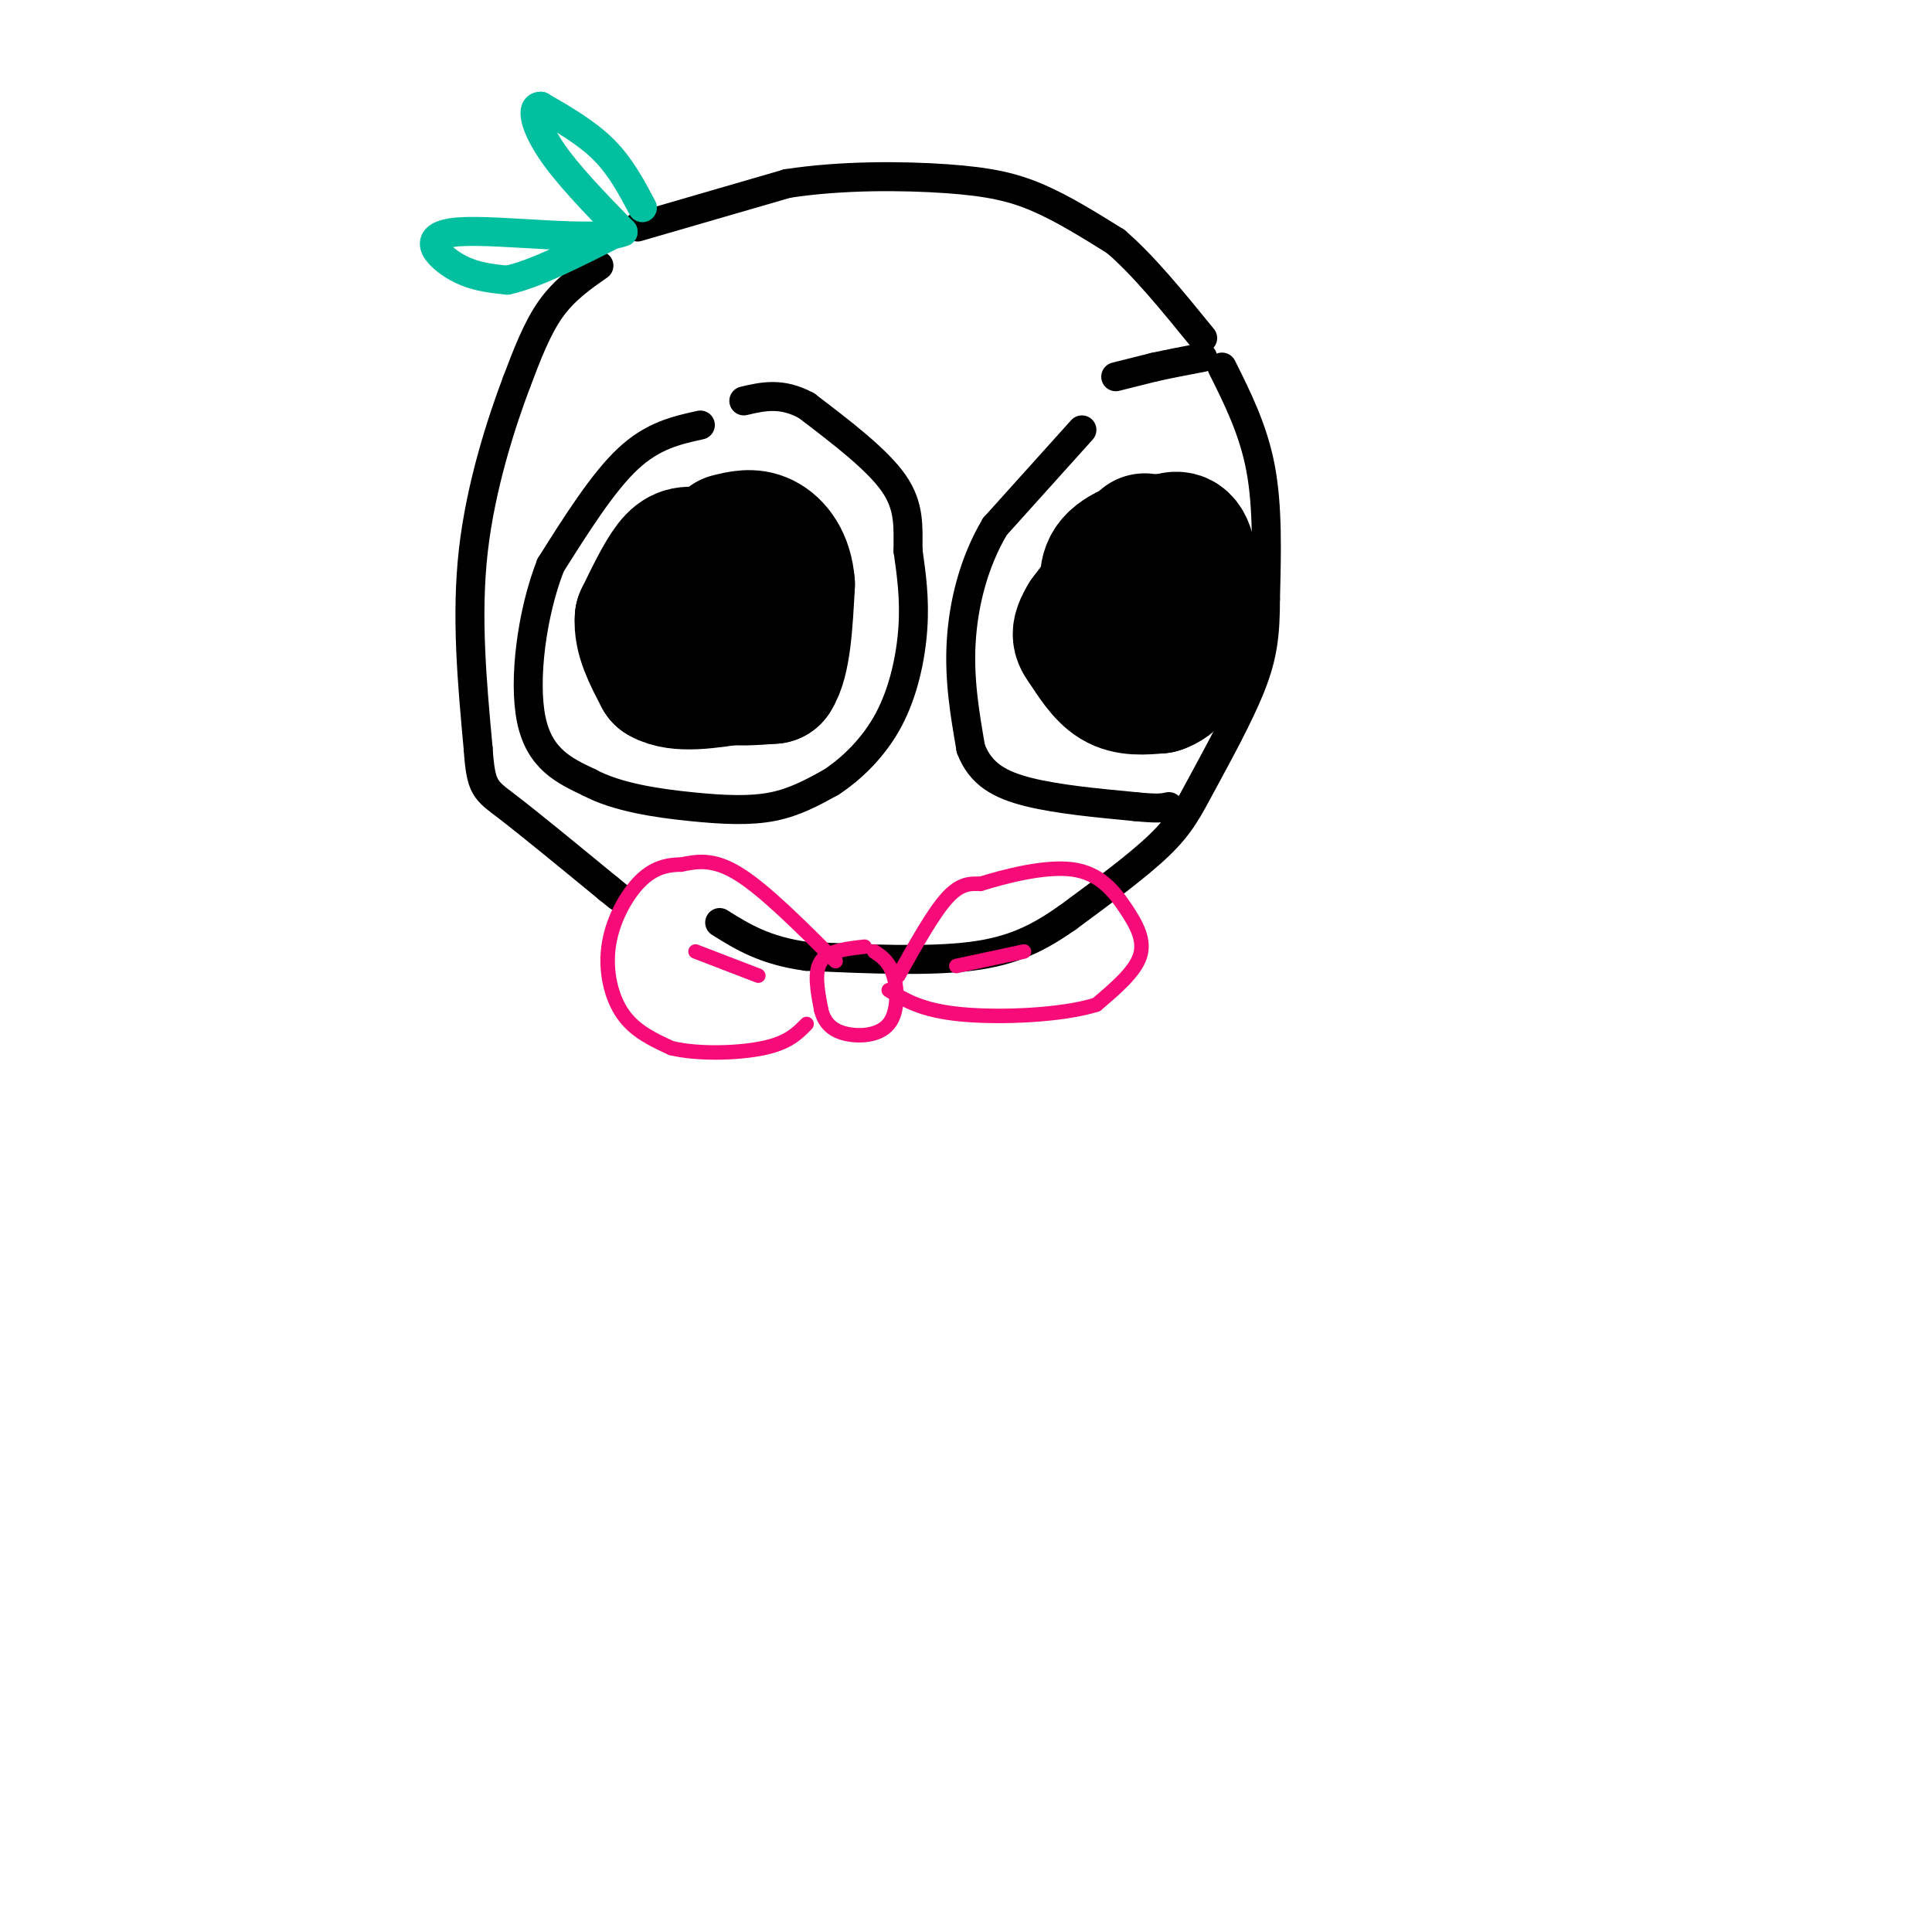 <svg viewBox='0 0 400 400' version='1.1' xmlns='http://www.w3.org/2000/svg' xmlns:xlink='http://www.w3.org/1999/xlink'><g fill='none' stroke='rgb(0,0,0)' stroke-width='6' stroke-linecap='round' stroke-linejoin='round'><path d='M124,55c-3.583,2.500 -7.167,5.000 -10,9c-2.833,4.000 -4.917,9.500 -7,15'/><path d='M107,79c-3.133,8.289 -7.467,21.511 -9,35c-1.533,13.489 -0.267,27.244 1,41'/><path d='M99,155c0.556,8.289 1.444,8.511 6,12c4.556,3.489 12.778,10.244 21,17'/><path d='M126,184c3.500,2.833 1.750,1.417 0,0'/><path d='M132,47c0.000,0.000 31.000,-9.000 31,-9'/><path d='M163,38c11.321,-1.750 24.125,-1.625 33,-1c8.875,0.625 13.821,1.750 19,4c5.179,2.250 10.589,5.625 16,9'/><path d='M231,50c5.667,4.833 11.833,12.417 18,20'/><path d='M253,76c3.250,6.500 6.500,13.000 8,21c1.500,8.000 1.250,17.500 1,27'/><path d='M262,124c-0.002,7.201 -0.506,11.703 -3,18c-2.494,6.297 -6.979,14.388 -10,20c-3.021,5.612 -4.577,8.746 -9,13c-4.423,4.254 -11.711,9.627 -19,15'/><path d='M221,190c-5.889,4.111 -11.111,6.889 -20,8c-8.889,1.111 -21.444,0.556 -34,0'/><path d='M167,198c-8.667,-1.167 -13.333,-4.083 -18,-7'/><path d='M145,88c-4.917,1.083 -9.833,2.167 -15,7c-5.167,4.833 -10.583,13.417 -16,22'/><path d='M114,117c-3.911,9.956 -5.689,23.844 -4,32c1.689,8.156 6.844,10.578 12,13'/><path d='M122,162c5.738,3.083 14.083,4.292 21,5c6.917,0.708 12.405,0.917 17,0c4.595,-0.917 8.298,-2.958 12,-5'/><path d='M172,162c4.262,-2.774 8.917,-7.208 12,-13c3.083,-5.792 4.595,-12.940 5,-19c0.405,-6.060 -0.298,-11.030 -1,-16'/><path d='M188,114c-0.022,-4.889 0.422,-9.111 -3,-14c-3.422,-4.889 -10.711,-10.444 -18,-16'/><path d='M167,84c-5.167,-2.833 -9.083,-1.917 -13,-1'/><path d='M224,89c0.000,0.000 -18.000,20.000 -18,20'/><path d='M206,109c-4.444,7.467 -6.556,16.133 -7,24c-0.444,7.867 0.778,14.933 2,22'/><path d='M201,155c2.000,5.289 6.000,7.511 12,9c6.000,1.489 14.000,2.244 22,3'/><path d='M235,167c4.833,0.500 5.917,0.250 7,0'/><path d='M231,78c0.000,0.000 8.000,-2.000 8,-2'/><path d='M239,76c3.000,-0.667 6.500,-1.333 10,-2'/></g>
<g fill='none' stroke='rgb(1,191,159)' stroke-width='6' stroke-linecap='round' stroke-linejoin='round'><path d='M133,43c-2.250,-4.250 -4.500,-8.500 -8,-12c-3.500,-3.500 -8.250,-6.250 -13,-9'/><path d='M112,22c-2.244,-0.156 -1.356,3.956 2,9c3.356,5.044 9.178,11.022 15,17'/><path d='M129,48c-5.179,2.250 -25.625,-0.625 -34,0c-8.375,0.625 -4.679,4.750 -1,7c3.679,2.250 7.339,2.625 11,3'/><path d='M105,58c5.667,-1.167 14.333,-5.583 23,-10'/></g>
<g fill='none' stroke='rgb(0,0,0)' stroke-width='28' stroke-linecap='round' stroke-linejoin='round'><path d='M150,114c0.000,0.000 -9.000,8.000 -9,8'/><path d='M141,122c-2.333,2.756 -3.667,5.644 -3,8c0.667,2.356 3.333,4.178 6,6'/><path d='M144,136c2.756,1.067 6.644,0.733 9,-1c2.356,-1.733 3.178,-4.867 4,-8'/><path d='M157,127c0.889,-3.111 1.111,-6.889 -1,-9c-2.111,-2.111 -6.556,-2.556 -11,-3'/><path d='M145,115c-2.778,-0.511 -4.222,-0.289 -6,2c-1.778,2.289 -3.889,6.644 -6,11'/><path d='M133,128c-0.333,3.833 1.833,7.917 4,12'/><path d='M137,140c3.333,2.000 9.667,1.000 16,0'/><path d='M153,140c4.044,-1.333 6.156,-4.667 7,-7c0.844,-2.333 0.422,-3.667 0,-5'/><path d='M160,128c-0.833,-2.667 -2.917,-6.833 -5,-11'/><path d='M155,117c-2.000,-1.167 -4.500,1.417 -7,4'/><path d='M148,121c-2.067,2.089 -3.733,5.311 -4,8c-0.267,2.689 0.867,4.844 2,7'/><path d='M146,136c0.756,1.978 1.644,3.422 4,4c2.356,0.578 6.178,0.289 10,0'/><path d='M160,140c2.167,-3.167 2.583,-11.083 3,-19'/><path d='M163,121c-0.333,-4.956 -2.667,-7.844 -5,-9c-2.333,-1.156 -4.667,-0.578 -7,0'/><path d='M237,112c0.000,0.000 -12.000,16.000 -12,16'/><path d='M225,128c-2.107,3.429 -1.375,4.000 0,6c1.375,2.000 3.393,5.429 6,7c2.607,1.571 5.804,1.286 9,1'/><path d='M240,142c2.702,-0.845 4.958,-3.458 6,-9c1.042,-5.542 0.869,-14.012 0,-18c-0.869,-3.988 -2.435,-3.494 -4,-3'/><path d='M242,112c-3.022,0.067 -8.578,1.733 -11,4c-2.422,2.267 -1.711,5.133 -1,8'/></g>
<g fill='none' stroke='rgb(246,11,121)' stroke-width='3' stroke-linecap='round' stroke-linejoin='round'><path d='M179,196c-3.750,0.417 -7.500,0.833 -9,3c-1.500,2.167 -0.750,6.083 0,10'/><path d='M170,209c0.616,2.657 2.155,4.300 5,5c2.845,0.700 6.997,0.458 9,-2c2.003,-2.458 1.858,-7.131 1,-10c-0.858,-2.869 -2.429,-3.935 -4,-5'/><path d='M186,202c3.583,-6.417 7.167,-12.833 10,-16c2.833,-3.167 4.917,-3.083 7,-3'/><path d='M203,183c4.796,-1.501 13.285,-3.753 19,-3c5.715,0.753 8.654,4.510 11,8c2.346,3.490 4.099,6.711 3,10c-1.099,3.289 -5.049,6.644 -9,10'/><path d='M227,208c-6.956,2.222 -19.844,2.778 -28,2c-8.156,-0.778 -11.578,-2.889 -15,-5'/><path d='M173,199c-7.333,-7.333 -14.667,-14.667 -20,-18c-5.333,-3.333 -8.667,-2.667 -12,-2'/><path d='M141,179c-3.515,0.010 -6.303,1.033 -9,4c-2.697,2.967 -5.303,7.876 -6,13c-0.697,5.124 0.515,10.464 3,14c2.485,3.536 6.242,5.268 10,7'/><path d='M139,217c5.378,1.311 13.822,1.089 19,0c5.178,-1.089 7.089,-3.044 9,-5'/><path d='M144,197c0.000,0.000 13.000,5.000 13,5'/><path d='M198,200c0.000,0.000 14.000,-3.000 14,-3'/></g>
</svg>